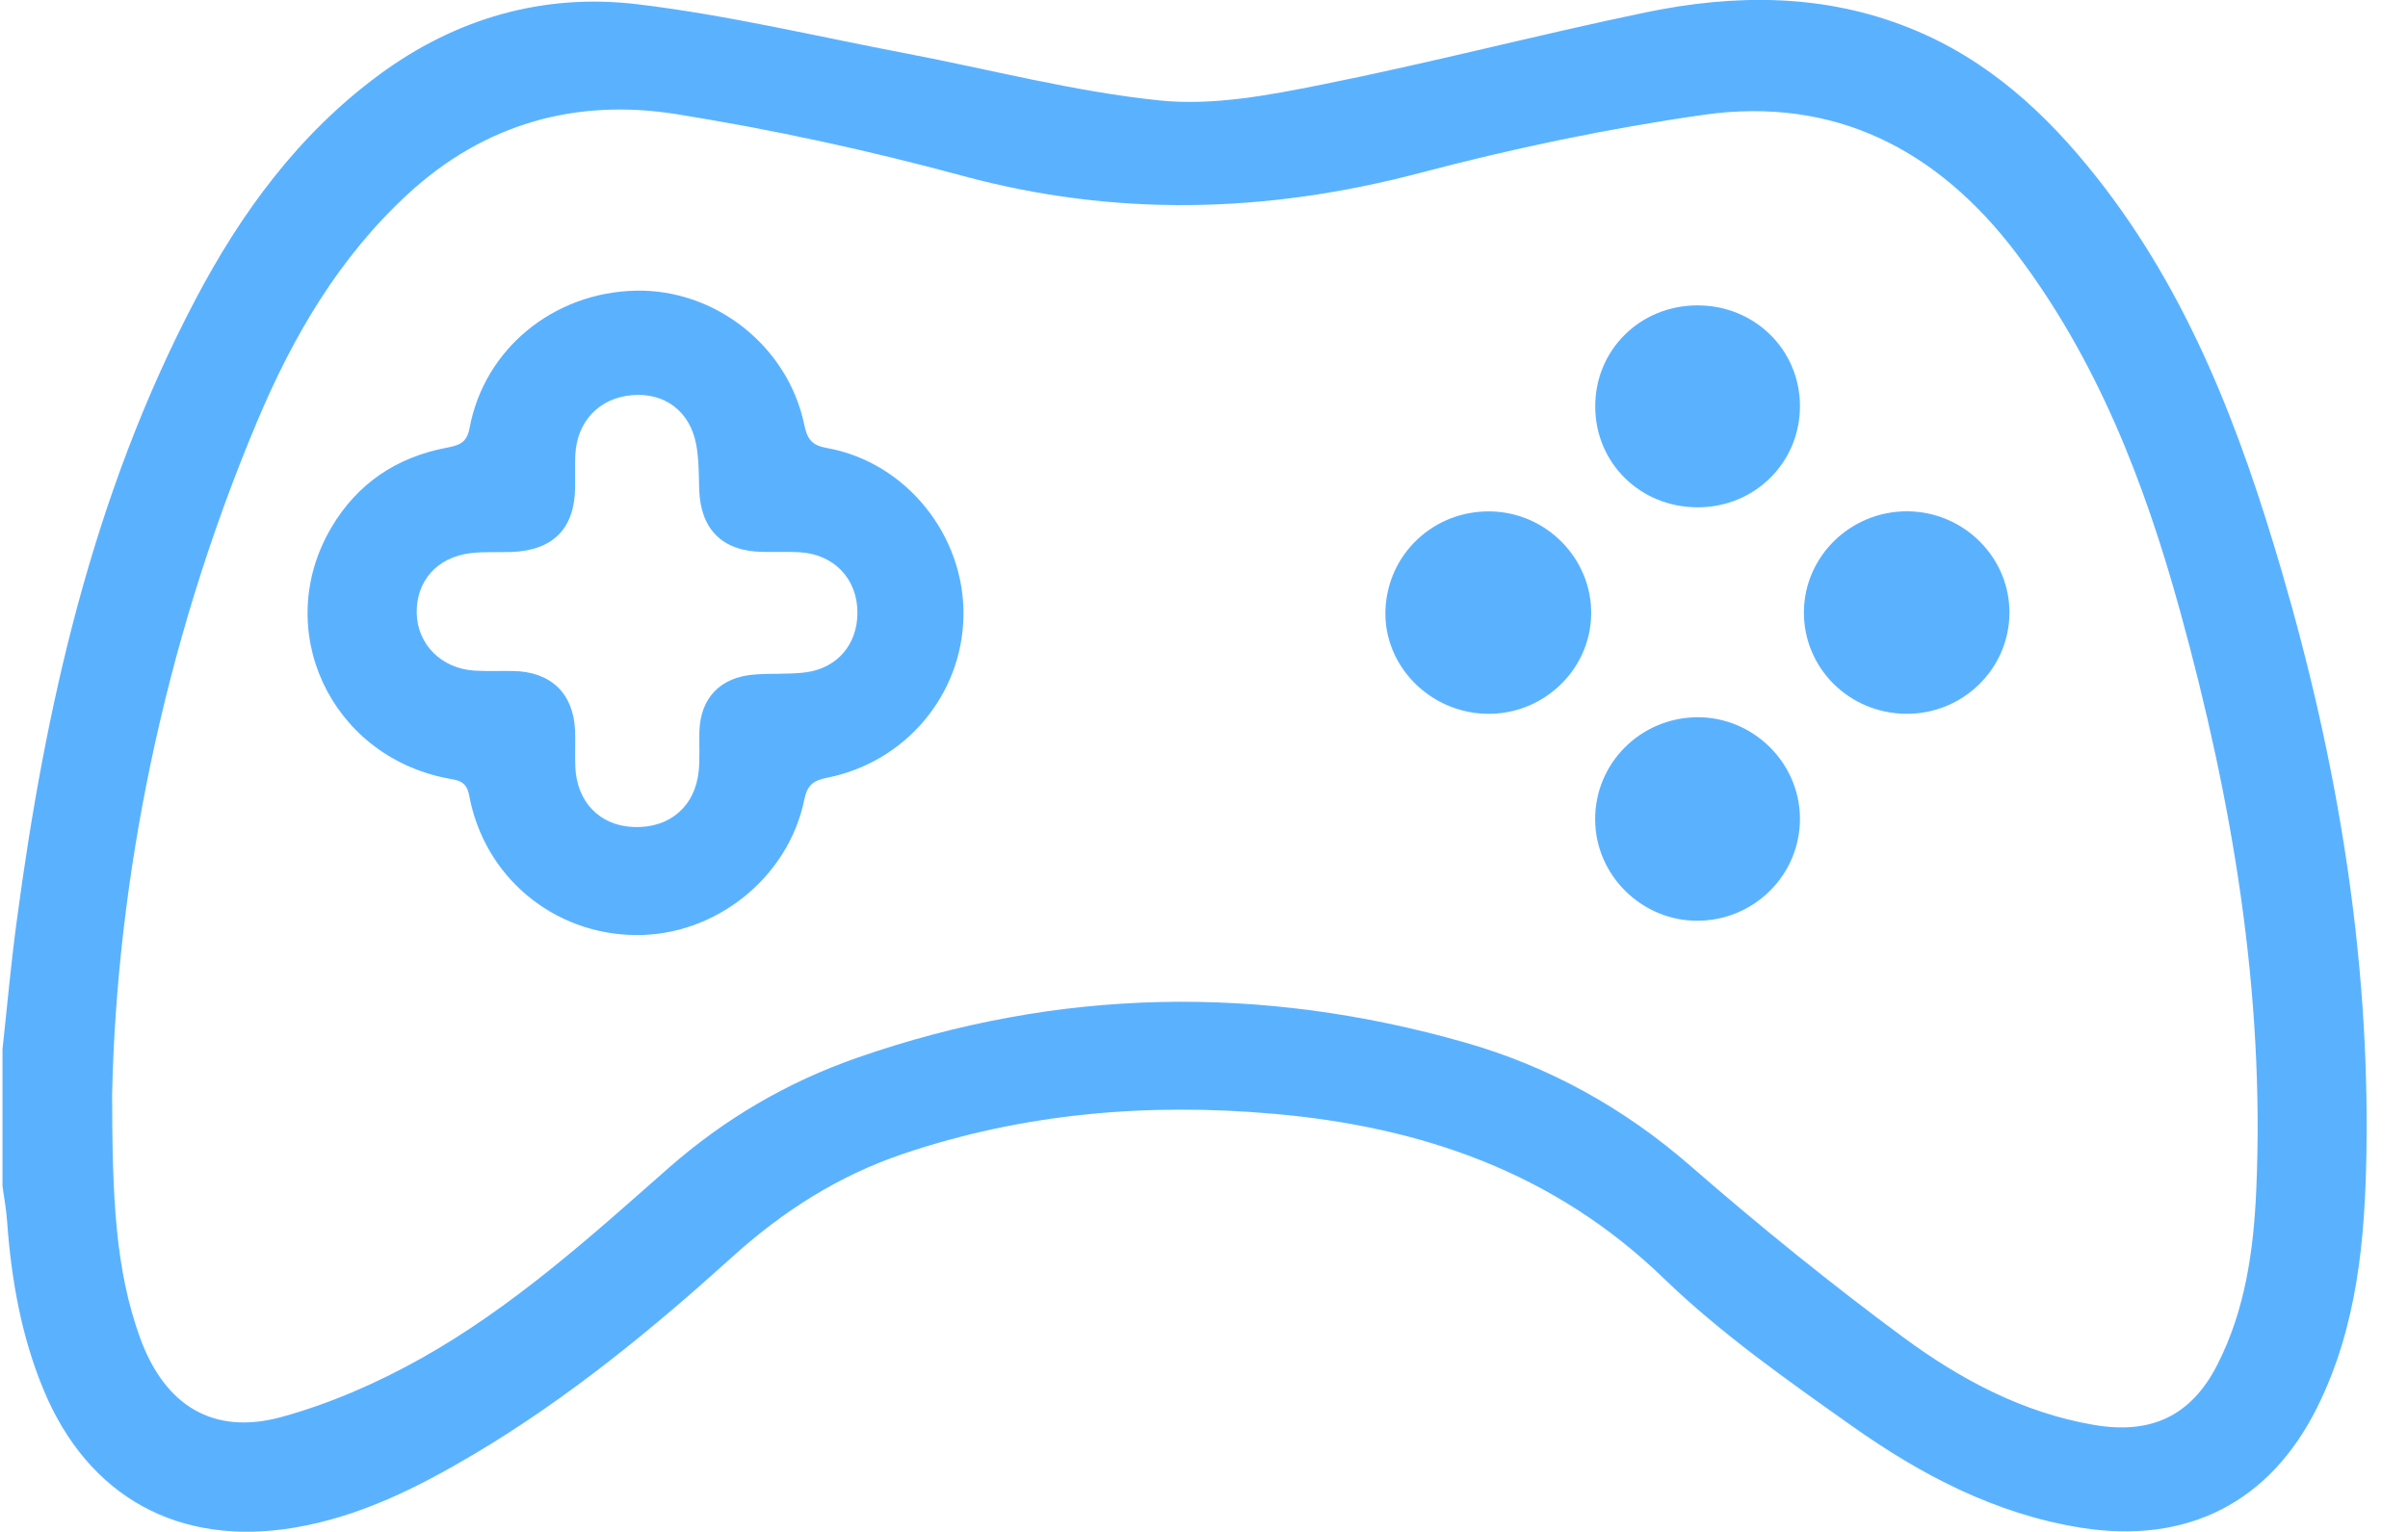 <svg width="55" height="35" viewBox="0 0 55 35" fill="none" xmlns="http://www.w3.org/2000/svg">
<g clip-path="url(#clip0_221_3667)">
<path d="M0.057 23.97C0.162 23.008 0.248 22.043 0.377 21.082C1.033 16.145 2.113 11.319 4.457 6.857C5.5 4.872 6.81 3.075 8.652 1.714C10.405 0.418 12.409 -0.159 14.551 0.096C16.618 0.343 18.655 0.832 20.703 1.222C22.631 1.59 24.544 2.096 26.491 2.295C27.7 2.42 28.974 2.177 30.186 1.934C32.662 1.44 35.107 0.799 37.58 0.285C39.621 -0.14 41.663 -0.151 43.641 0.65C45.403 1.361 46.738 2.594 47.888 4.05C50.003 6.724 51.175 9.836 52.114 13.045C53.384 17.381 54.124 21.8 54.051 26.325C54.017 28.32 53.843 30.308 52.928 32.15C51.847 34.328 49.955 35.293 47.523 34.903C45.563 34.588 43.862 33.687 42.287 32.571C40.805 31.521 39.3 30.463 38.002 29.208C35.501 26.787 32.471 25.744 29.092 25.447C26.21 25.194 23.373 25.433 20.617 26.366C19.148 26.864 17.88 27.675 16.738 28.706C14.896 30.372 12.977 31.947 10.828 33.223C9.545 33.984 8.219 34.652 6.72 34.903C4.09 35.345 2.01 34.204 0.993 31.748C0.482 30.515 0.257 29.221 0.162 27.901C0.143 27.63 0.093 27.36 0.055 27.09C0.057 26.051 0.057 25.009 0.057 23.97ZM2.561 25.012C2.565 27.391 2.635 29.013 3.204 30.578C3.764 32.109 4.867 32.806 6.438 32.372C7.54 32.069 8.618 31.596 9.615 31.038C11.703 29.868 13.475 28.269 15.258 26.696C16.532 25.574 17.97 24.727 19.578 24.167C24.166 22.566 28.8 22.489 33.457 23.817C35.383 24.366 37.096 25.317 38.616 26.642C40.181 28.005 41.8 29.318 43.471 30.553C44.764 31.507 46.19 32.275 47.825 32.555C49.131 32.779 50.048 32.353 50.647 31.177C51.282 29.928 51.473 28.572 51.534 27.196C51.732 22.682 50.987 18.284 49.791 13.95C48.984 11.027 47.901 8.216 46.036 5.764C44.253 3.419 41.901 2.198 38.913 2.623C36.73 2.934 34.556 3.39 32.425 3.953C28.93 4.872 25.482 4.965 21.977 4.015C19.833 3.434 17.646 2.959 15.451 2.608C13.155 2.241 11.063 2.824 9.318 4.432C7.742 5.884 6.692 7.685 5.881 9.612C3.705 14.771 2.664 20.172 2.561 25.012Z" fill="#5AB2FF"/>
<path d="M22.006 14.086C21.971 15.879 20.682 17.416 18.884 17.771C18.563 17.835 18.436 17.947 18.369 18.277C18.001 20.063 16.33 21.385 14.513 21.364C12.638 21.343 11.059 20.034 10.716 18.171C10.653 17.831 10.447 17.827 10.207 17.781C7.537 17.256 6.2 14.373 7.569 12.051C8.155 11.057 9.049 10.447 10.199 10.23C10.479 10.176 10.662 10.124 10.725 9.782C11.061 7.97 12.642 6.68 14.524 6.641C16.342 6.603 18.003 7.914 18.373 9.717C18.441 10.041 18.55 10.176 18.886 10.236C20.697 10.559 22.044 12.24 22.006 14.086ZM19.584 14.005C19.587 13.225 19.05 12.659 18.256 12.617C17.976 12.603 17.694 12.615 17.413 12.609C16.498 12.593 16 12.095 15.97 11.184C15.96 10.84 15.964 10.489 15.901 10.153C15.758 9.394 15.182 8.968 14.442 9.028C13.685 9.089 13.172 9.63 13.14 10.404C13.132 10.647 13.138 10.889 13.136 11.132C13.128 12.07 12.638 12.574 11.692 12.611C11.376 12.624 11.057 12.599 10.746 12.638C9.978 12.732 9.501 13.281 9.518 14.012C9.535 14.719 10.075 15.269 10.825 15.321C11.122 15.341 11.423 15.325 11.721 15.331C12.575 15.344 13.094 15.835 13.134 16.675C13.147 16.951 13.13 17.229 13.14 17.507C13.168 18.318 13.695 18.866 14.473 18.895C15.293 18.926 15.882 18.426 15.96 17.605C15.987 17.312 15.966 17.016 15.974 16.721C15.995 15.945 16.452 15.468 17.24 15.41C17.625 15.381 18.014 15.41 18.396 15.362C19.122 15.269 19.582 14.725 19.584 14.005Z" fill="#5AB2FF"/>
<path d="M38.757 6.977C40.067 6.969 41.105 7.981 41.112 9.267C41.118 10.558 40.092 11.585 38.788 11.591C37.476 11.597 36.442 10.589 36.436 9.298C36.427 8.006 37.449 6.985 38.757 6.977Z" fill="#5AB2FF"/>
<path d="M33.942 16.308C32.645 16.275 31.602 15.202 31.644 13.945C31.688 12.657 32.748 11.661 34.045 11.684C35.33 11.707 36.371 12.777 36.343 14.049C36.318 15.321 35.231 16.341 33.942 16.308Z" fill="#5AB2FF"/>
<path d="M41.202 13.98C41.211 12.707 42.27 11.676 43.565 11.682C44.856 11.688 45.907 12.738 45.897 14.012C45.886 15.29 44.825 16.321 43.534 16.308C42.232 16.298 41.194 15.261 41.202 13.98Z" fill="#5AB2FF"/>
<path d="M41.112 18.692C41.12 19.974 40.086 21.02 38.793 21.036C37.512 21.053 36.442 20.007 36.434 18.731C36.425 17.447 37.458 16.404 38.753 16.387C40.033 16.373 41.103 17.416 41.112 18.692Z" fill="#5AB2FF"/>
</g>
<defs>
<clipPath id="clip0_221_3667">
<rect width="54" height="35" fill="white" transform="translate(0.057)"/>
</clipPath>
</defs>
</svg>
